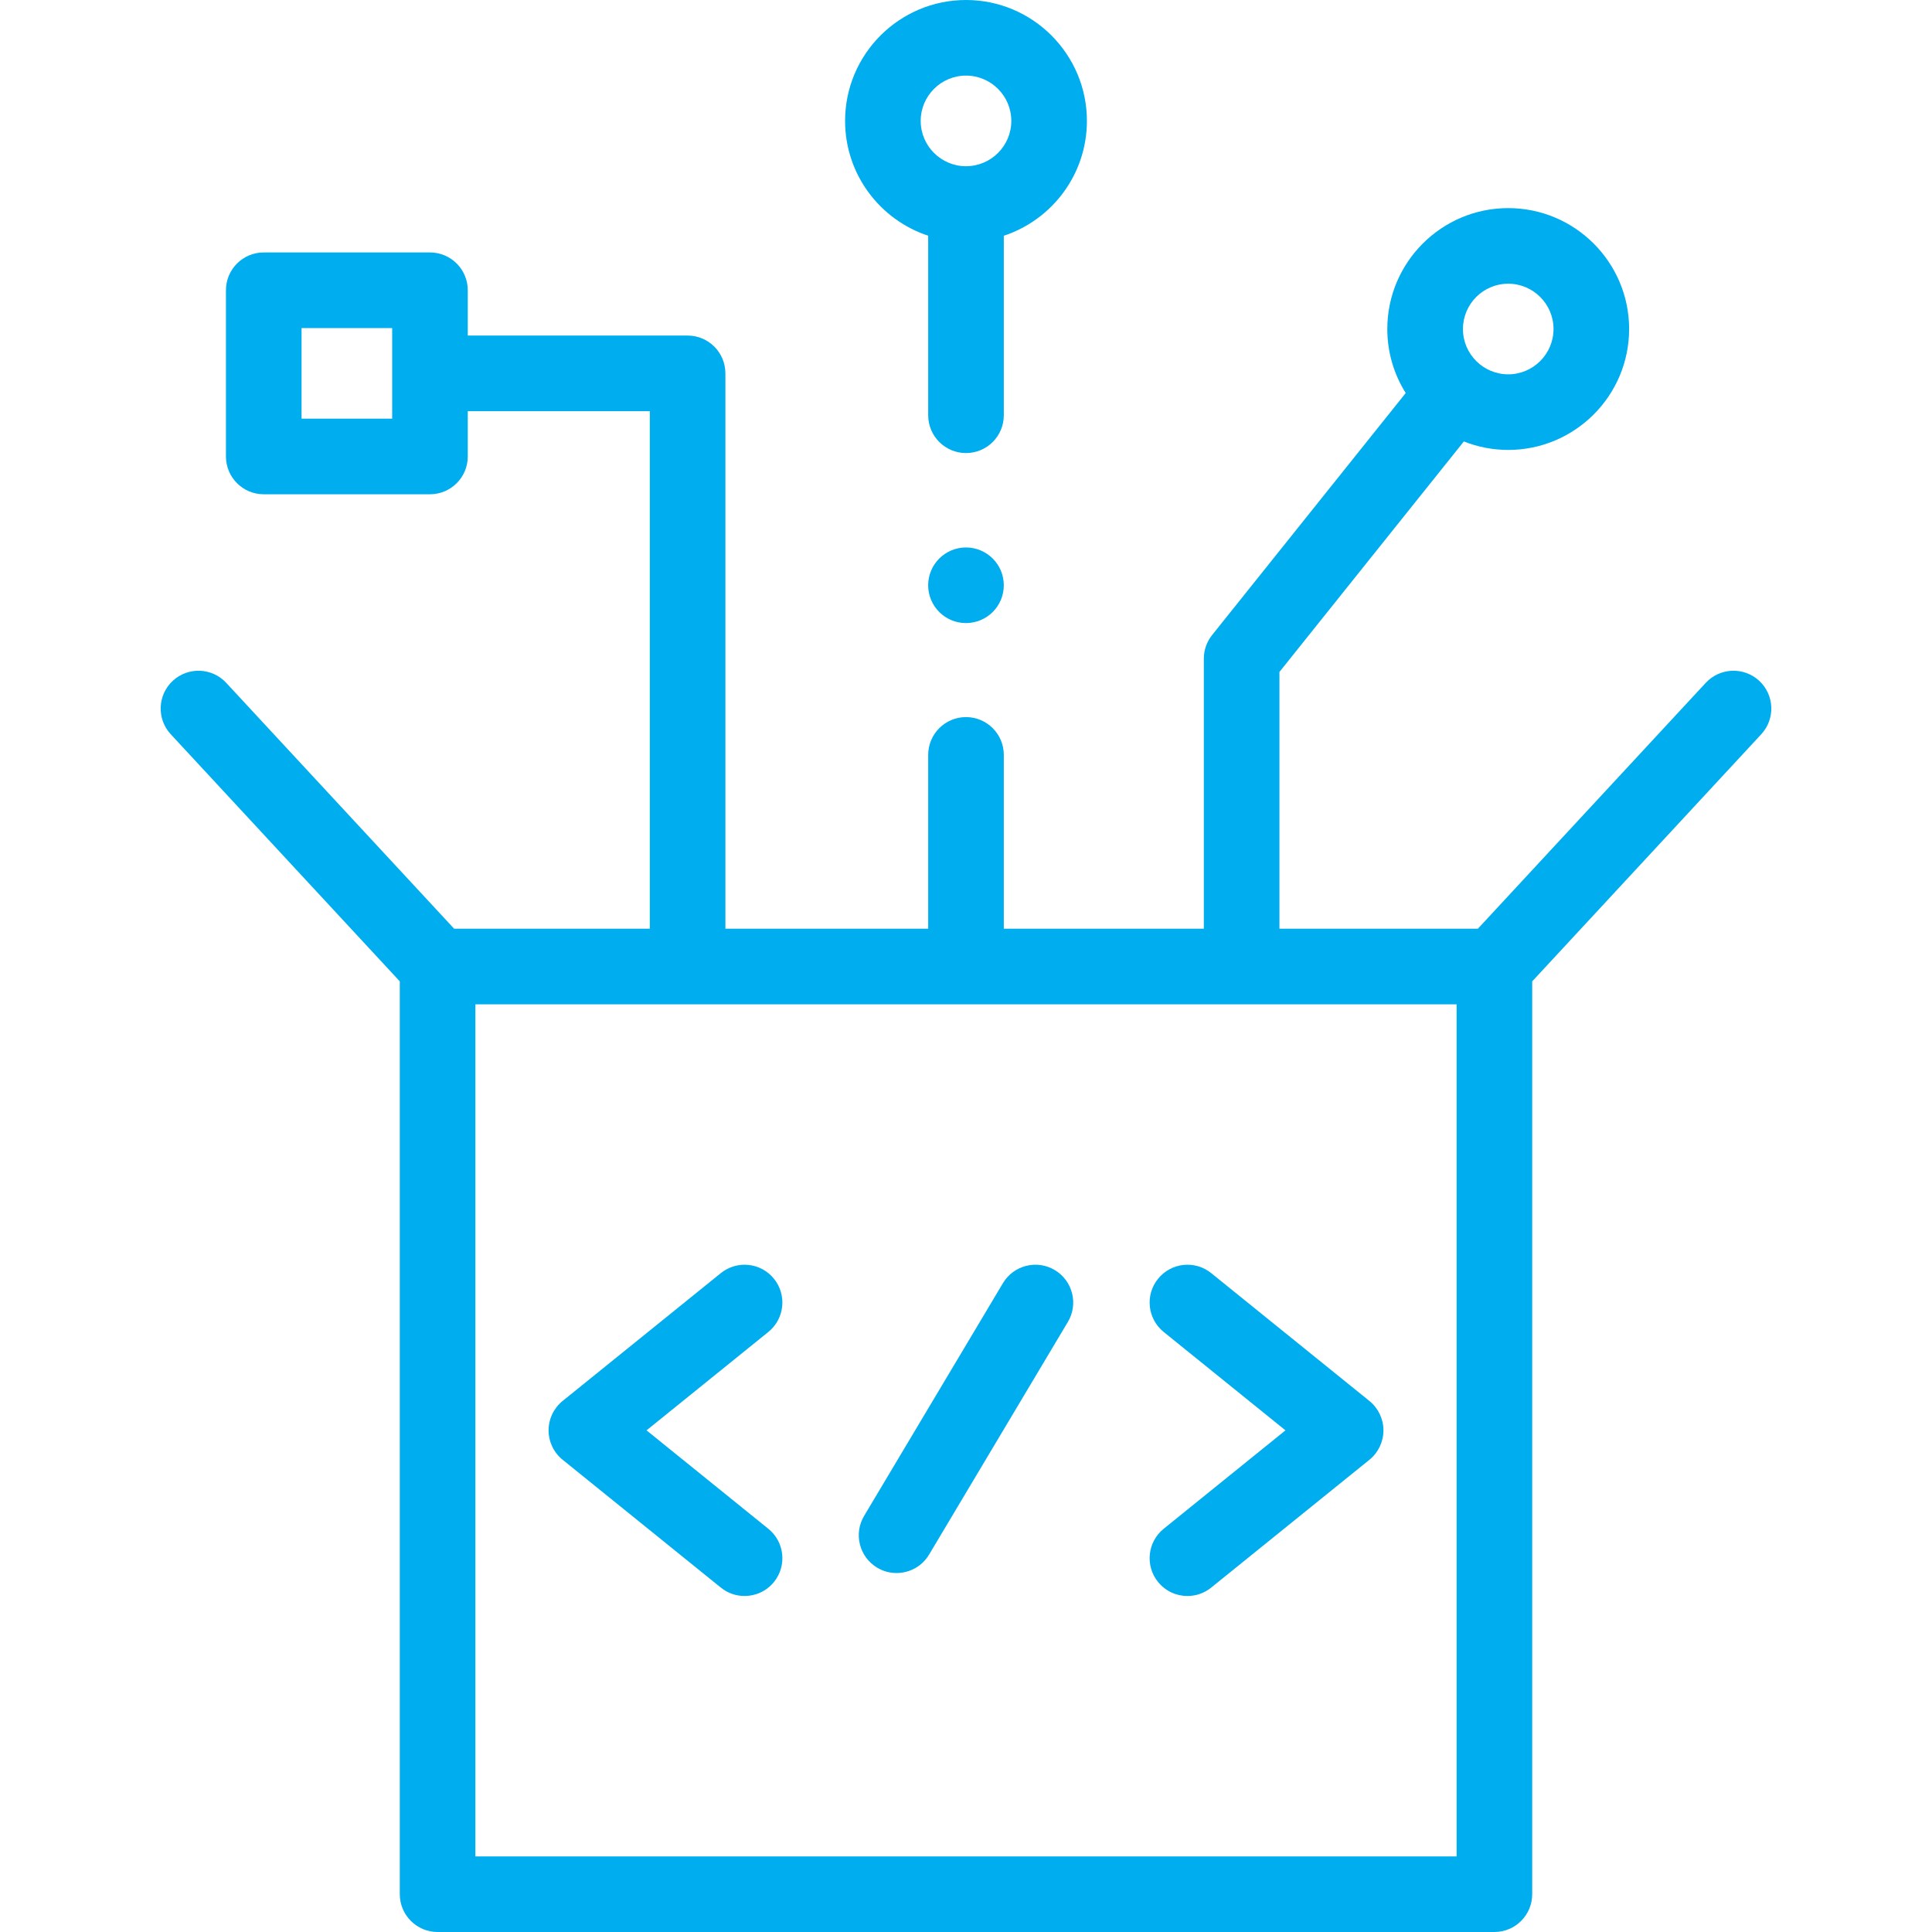<svg xmlns="http://www.w3.org/2000/svg" width="60" height="60" viewBox="0 0 60 60" fill="none"><path d="M29.999 19.35C30.648 19.35 31.174 18.825 31.174 18.176C31.174 17.528 30.648 17.002 29.999 17.002C29.351 17.002 28.825 17.528 28.825 18.176C28.825 18.825 29.351 19.35 29.999 19.35Z" fill="#00ADEE"></path><path d="M54.634 21.143C54.158 20.703 53.415 20.731 52.974 21.206L45.897 28.842H39.734V20.868L45.461 13.71C45.888 13.879 46.353 13.973 46.839 13.973C48.91 13.973 50.594 12.289 50.594 10.218C50.594 8.147 48.91 6.463 46.839 6.463C44.769 6.463 43.084 8.147 43.084 10.218C43.084 10.948 43.294 11.629 43.656 12.206L37.643 19.722C37.477 19.93 37.386 20.189 37.386 20.456V28.842H31.174V23.444C31.174 22.796 30.648 22.27 30 22.27C29.351 22.27 28.826 22.796 28.826 23.444V28.842H22.528V11.595C22.528 10.946 22.002 10.421 21.354 10.421H14.527V9.014C14.527 8.365 14.001 7.84 13.353 7.84H8.191C7.542 7.84 7.017 8.365 7.017 9.014V14.176C7.017 14.824 7.542 15.35 8.191 15.35H13.353C14.001 15.35 14.527 14.824 14.527 14.176V12.769H20.18V28.842H14.103L7.025 21.206C6.585 20.731 5.842 20.703 5.366 21.143C4.891 21.584 4.862 22.327 5.303 22.803L12.416 30.477V58.826C12.416 59.474 12.942 60 13.59 60H46.41C47.058 60 47.584 59.474 47.584 58.826V30.477L54.697 22.803C55.138 22.327 55.109 21.584 54.634 21.143ZM46.839 8.811C47.615 8.811 48.246 9.443 48.246 10.218C48.246 10.994 47.615 11.625 46.839 11.625C46.064 11.625 45.433 10.994 45.433 10.218C45.433 9.442 46.063 8.811 46.839 8.811ZM12.179 13.002H9.365V10.188H12.179V13.002ZM45.236 57.652H14.764V31.191H45.236V57.652Z" fill="#00ADEE"></path><path d="M28.826 7.321V12.896C28.826 13.545 29.352 14.07 30 14.07C30.649 14.07 31.174 13.545 31.174 12.896V7.321C32.672 6.827 33.755 5.416 33.755 3.755C33.755 1.685 32.071 0 30 0C27.93 0 26.245 1.685 26.245 3.755C26.245 5.416 27.329 6.827 28.826 7.321ZM30 2.348C30.776 2.348 31.407 2.979 31.407 3.755C31.407 4.531 30.776 5.162 30 5.162C29.225 5.162 28.593 4.531 28.593 3.755C28.593 2.979 29.225 2.348 30 2.348Z" fill="#00ADEE"></path><path d="M35.964 49.129C36.196 49.416 36.535 49.566 36.878 49.565C37.137 49.565 37.398 49.48 37.615 49.304L42.528 45.335C42.803 45.112 42.964 44.776 42.964 44.421C42.964 44.067 42.803 43.731 42.528 43.508L37.615 39.538C37.111 39.131 36.372 39.209 35.964 39.714C35.556 40.218 35.635 40.957 36.139 41.365L39.921 44.421L36.139 47.478C35.635 47.886 35.556 48.625 35.964 49.129Z" fill="#00ADEE"></path><path d="M17.473 45.334L22.386 49.304C22.603 49.48 22.864 49.565 23.123 49.565C23.465 49.565 23.805 49.416 24.037 49.129C24.444 48.625 24.366 47.885 23.861 47.478L20.079 44.421L23.861 41.365C24.366 40.957 24.444 40.218 24.037 39.714C23.629 39.209 22.89 39.131 22.386 39.538L17.473 43.508C17.197 43.731 17.037 44.067 17.037 44.422C17.037 44.776 17.197 45.111 17.473 45.334Z" fill="#00ADEE"></path><path d="M27.243 48.686C27.431 48.799 27.639 48.852 27.843 48.852C28.243 48.852 28.633 48.648 28.853 48.28L33.164 41.053C33.496 40.496 33.314 39.776 32.757 39.443C32.2 39.111 31.479 39.293 31.147 39.85L26.836 47.077C26.504 47.633 26.686 48.354 27.243 48.686Z" fill="#00ADEE"></path></svg>
